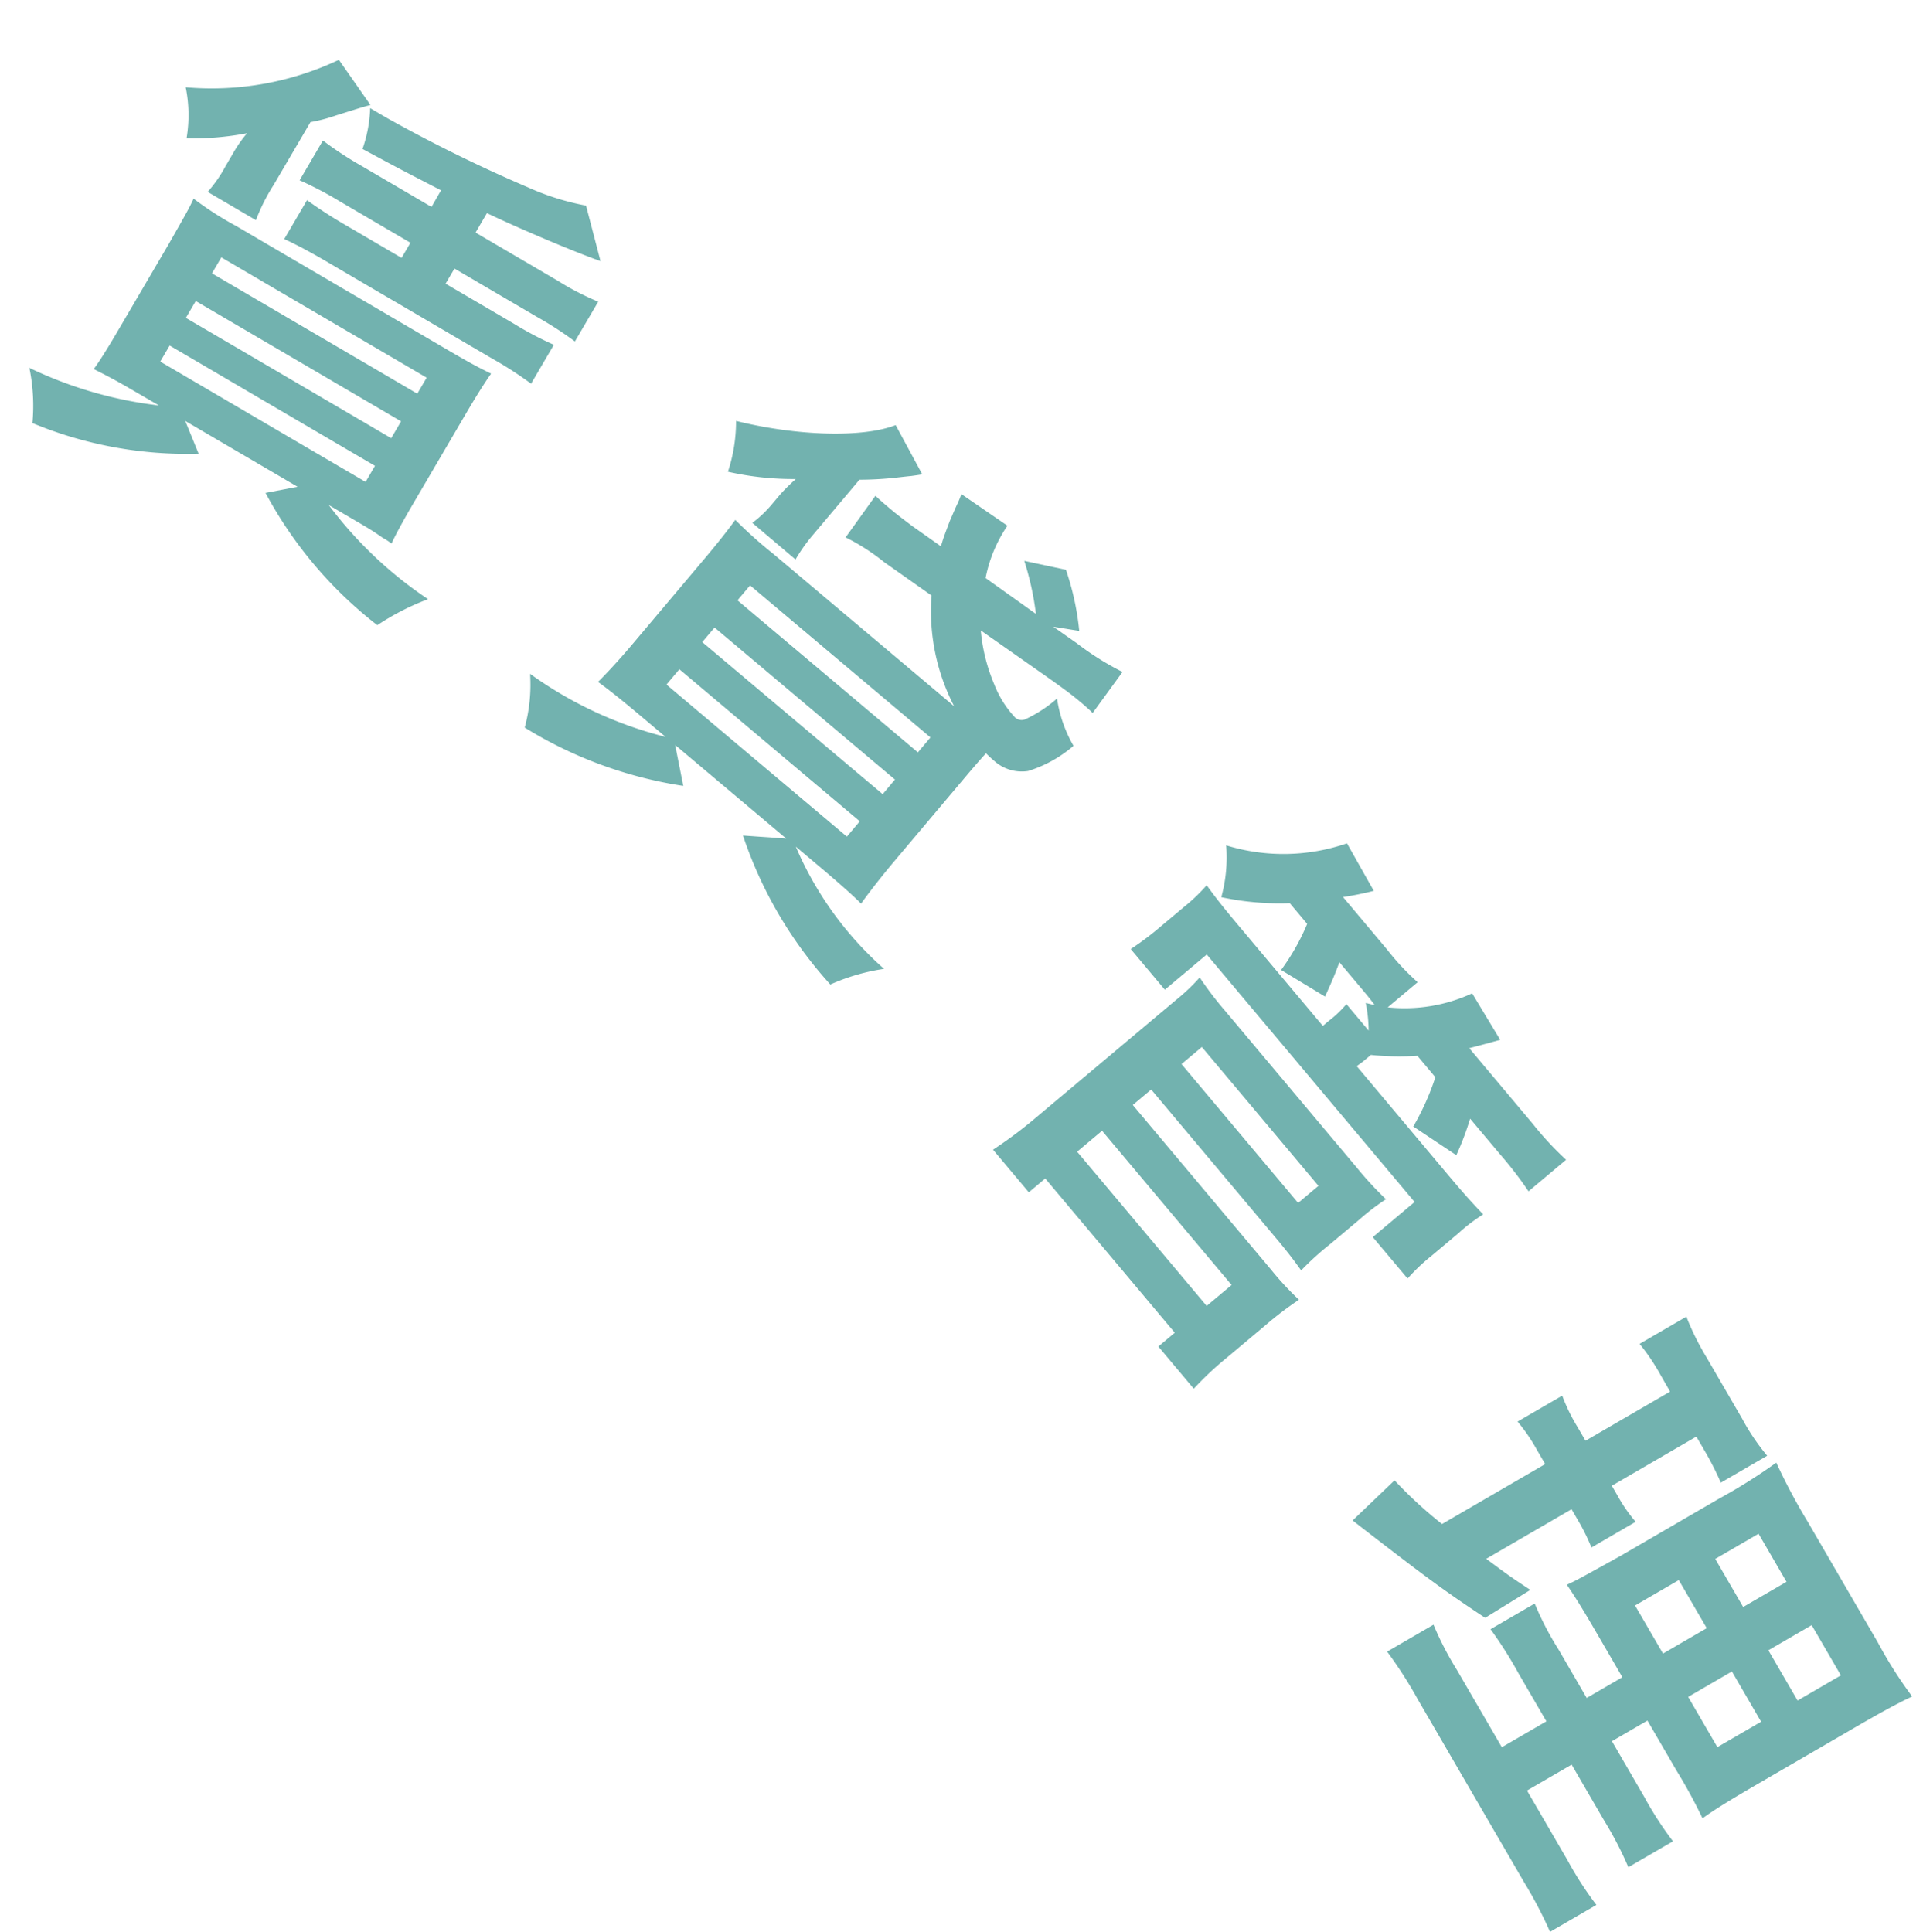 <svg xmlns="http://www.w3.org/2000/svg" width="80.598" height="80.981" viewBox="0 0 80.598 80.981">
  <g id="グループ_37350" data-name="グループ 37350" transform="translate(13129.387 18439.261) rotate(70)">
    <path id="パス_138108" data-name="パス 138108" d="M12.012-14.343H8.61a14.9,14.9,0,0,1-1.932-.1v1.932A15.179,15.179,0,0,1,8.61-12.6h3.4v.735H9.3a19.13,19.13,0,0,1-1.932-.084v1.89c.357-.042,1.113-.084,1.932-.084h8.148a15.446,15.446,0,0,1,1.911.084v-1.89a14,14,0,0,1-1.911.084h-3.3V-12.6h3.99a14.809,14.809,0,0,1,1.911.084v-1.932a11.6,11.6,0,0,1-1.911.1h-3.99v-.945c1.491-.126,3.927-.441,5.124-.672l-1.7-1.7a10.683,10.683,0,0,1-2.457.567,62.525,62.525,0,0,1-6.615.483h-.8a5.7,5.7,0,0,1,.588,1.638c1.743-.063,1.743-.063,3.717-.168ZM6.363-1.386A17.141,17.141,0,0,1,.882,0,7.917,7.917,0,0,1,2.163,1.932,16.856,16.856,0,0,0,8.82-.483l-1.176-.9H13.1l-1.029.9a17.421,17.421,0,0,0,6.846,2.415A10.476,10.476,0,0,1,20.2-.084a16.959,16.959,0,0,1-5.586-1.3h1.491c.378,0,.672,0,1.155.042a2.685,2.685,0,0,1,.441.021c-.042-.4-.063-1.092-.063-1.974V-7.539c0-.924.021-1.533.063-2.037-.567.042-.924.063-2.1.063H5.355A13.891,13.891,0,0,1,3.234-9.6c.042.483.042.483.063,2.163V-3c0,.609-.021,1.365-.063,1.68.651-.042,1.05-.063,2.1-.063ZM5.481-8.064h9.975v.777H5.481Zm0,2.121h9.975v.819H5.481Zm0,2.163h9.975V-3H5.481ZM5.544-17.7A12.451,12.451,0,0,1,.588-13.461,5.854,5.854,0,0,1,1.7-11.634,11.849,11.849,0,0,0,3.78-13.1,5.52,5.52,0,0,0,3.7-12.075v.609a5.683,5.683,0,0,1-.1,1.323H5.943A8.077,8.077,0,0,1,5.838-11.8v-3.045a6.687,6.687,0,0,0,.777-.777c.8-.882.8-.882,1.029-1.113Z" transform="translate(-21803.52 6035.669) rotate(-39.628)" fill="#72b2af"/>
    <path id="パス_138109" data-name="パス 138109" d="M16.359-15.645l.945-.567a11.364,11.364,0,0,0-2.079-1.6l-1.575.84a12.266,12.266,0,0,1,1.806,1.386l-2.583.21a5.888,5.888,0,0,1-.714-2.268l-2.331.231a3.919,3.919,0,0,1,.147.462c.105.378.126.42.21.714.189.525.231.672.4,1.05l-1.47.126c-.441.021-.777.042-1.05.042-.378,0-.714,0-.945-.021l.168,2.142A8.735,8.735,0,0,1,9.2-13.146l2.415-.21a8.651,8.651,0,0,0,3.717,2.94H5.4a18.468,18.468,0,0,1-2.121-.063c.042.588.063,1.2.063,2.184v4.62c0,.84-.042,1.659-.084,2.1.483-.042,1.344-.063,2.226-.063H6.909A16.67,16.67,0,0,1,.861,0,6.868,6.868,0,0,1,2.142,1.869,17.706,17.706,0,0,0,8.8-.546L7.434-1.638h6.09L12.054-.567a17.576,17.576,0,0,0,6.825,2.415,8.562,8.562,0,0,1,1.3-1.953,14.342,14.342,0,0,1-6.132-1.533h1.428c.84,0,1.764.021,2.205.063C17.64-2.058,17.6-2.9,17.6-3.822V-8.169c0-.609,0-1.092.021-1.6.252.021.4.021.462.021a1.729,1.729,0,0,0,1.365-.588,5.332,5.332,0,0,0,.777-2.037,5.567,5.567,0,0,1-1.806-1.071,5.581,5.581,0,0,1-.462,1.533.406.406,0,0,1-.357.21,4.3,4.3,0,0,1-1.575-.5,7.47,7.47,0,0,1-1.89-1.365l3.549-.315c.8-.063,1.113-.084,1.575-.084.252,0,.378,0,.693.021L19.8-16.065a11.939,11.939,0,0,1-2.247.315ZM5.523-8.778h9.891v.819H5.523Zm0,2.31h9.891v.8H5.523Zm0,2.289h9.891v.84H5.523Zm.756-6.657a7.252,7.252,0,0,1-.105-1.26V-15.12a14.3,14.3,0,0,0,1.113-1.05c.357-.378.357-.378.441-.462.189-.21.189-.21.315-.357L5.859-17.85c-.693,1.281-2.835,3-5.229,4.179a6.768,6.768,0,0,1,1.113,1.848,12.352,12.352,0,0,0,2.373-1.6,8.018,8.018,0,0,0-.084.9v.546a4.809,4.809,0,0,1-.126,1.134Z" transform="matrix(0.867, -0.498, 0.498, 0.867, -21784.359, 6020.201)" fill="#72b2af"/>
    <path id="パス_138110" data-name="パス 138110" d="M5.523-14.448A9.3,9.3,0,0,1,6.3-12.369l2.037-.693c-.252-.525-.378-.8-.714-1.386H9.009c.357,0,.588,0,.945.021l-.315.231a6,6,0,0,1,.966.651H9.156a4.68,4.68,0,0,1,.063,1.008v.336H3.78c-1.218,0-1.575-.021-2.205-.063a7.711,7.711,0,0,1,.084,1.344v1.428a12.251,12.251,0,0,1-.084,1.386H3.8V-10.4H17.346v2.289h2.268a8.251,8.251,0,0,1-.084-1.386v-1.47a7.153,7.153,0,0,1,.063-1.3c-.693.042-1.071.063-2.268.063h-5.9l.021-.336v-.42a11.477,11.477,0,0,0,1.281-1.47H13.9a10.678,10.678,0,0,1,.987,2.037L16.968-13a12.1,12.1,0,0,0-.8-1.428h1.953a15.987,15.987,0,0,1,1.953.084V-16.4a13.157,13.157,0,0,1-2.058.1H13.881c.189-.4.231-.483.567-1.218L12.2-17.871a6.753,6.753,0,0,1-1.827,3.087v-1.638a10.306,10.306,0,0,1-1.869.1H5.628a13.128,13.128,0,0,0,.63-1.155l-2.247-.42A8.158,8.158,0,0,1,.819-13.965a6.3,6.3,0,0,1,1.533,1.554,11.67,11.67,0,0,0,2.037-2.037ZM6.636,1.722v-.9h8.442v.9h2.31a13.617,13.617,0,0,1-.105-1.911V-2.31a14.235,14.235,0,0,1,.084-1.743,12.636,12.636,0,0,1-1.722.084H6.636V-4.977h8.127c.714,0,1.2.021,1.722.063a12.023,12.023,0,0,1-.063-1.638V-8.127a9.768,9.768,0,0,1,.063-1.428,14.243,14.243,0,0,1-1.806.084H6.111a14.161,14.161,0,0,1-1.764-.084,8.412,8.412,0,0,1,.084,1.386v7.56a18.772,18.772,0,0,1-.126,2.331Zm0-9.471h7.6v1.113h-7.6Zm0,5.46h8.442V-.924H6.636Z" transform="translate(-21762.865 6008.218) rotate(-20.022)" fill="#72b2af"/>
    <path id="パス_138111" data-name="パス 138111" d="M12.6-.987H8.841A13.244,13.244,0,0,1,6.72-1.092V1.155A18.251,18.251,0,0,1,9.093,1.05h8.841a17.669,17.669,0,0,1,2.373.105V-1.092a14.62,14.62,0,0,1-2.226.105H14.7V-3.15h2.709a14.992,14.992,0,0,1,2.205.105V-5.208a14.62,14.62,0,0,1-2.226.105H14.7V-6.825h2.415a21.5,21.5,0,0,1,2.289.063c-.063-.609-.084-1.344-.084-2.814v-4.473c0-1.281.021-2.268.084-2.877a18.226,18.226,0,0,1-2.709.105H10.9a25.02,25.02,0,0,1-2.835-.105,22.86,22.86,0,0,1,.1,2.814v4.746c-.042,2.121-.042,2.121-.084,2.6.63-.042,1.113-.063,2.52-.063h2V-5.1H10.248a12.573,12.573,0,0,1-2.163-.105v2.142a17.223,17.223,0,0,1,2.184-.084H12.6Zm0-13.8v2.1H10.269v-2.1Zm2.1,0h2.436v2.1H14.7ZM12.6-10.92V-8.8H10.269V-10.92Zm2.1,0h2.436V-8.8H14.7ZM3.255-14.574v4.1H2.6a7.659,7.659,0,0,1-1.47-.105v2.163a7.336,7.336,0,0,1,1.428-.105h.693v5a17.826,17.826,0,0,1-2.583.8L1.239-.357l.42-.168c3.255-1.323,4.074-1.68,5.9-2.583L7.5-5.334c-.924.462-1.176.567-2.058.945V-8.526h.483a8.764,8.764,0,0,1,1.323.084v-2.142a6.5,6.5,0,0,1-1.323.105H5.439v-4.1h.63a12.178,12.178,0,0,1,1.554.084v-2.247a9.171,9.171,0,0,1-1.869.126H2.793a11.2,11.2,0,0,1-1.911-.126v2.268a8.852,8.852,0,0,1,1.575-.105Z" transform="translate(-21739.629 6000.084) rotate(-10.162)" fill="#72b2af"/>
  </g>
</svg>
